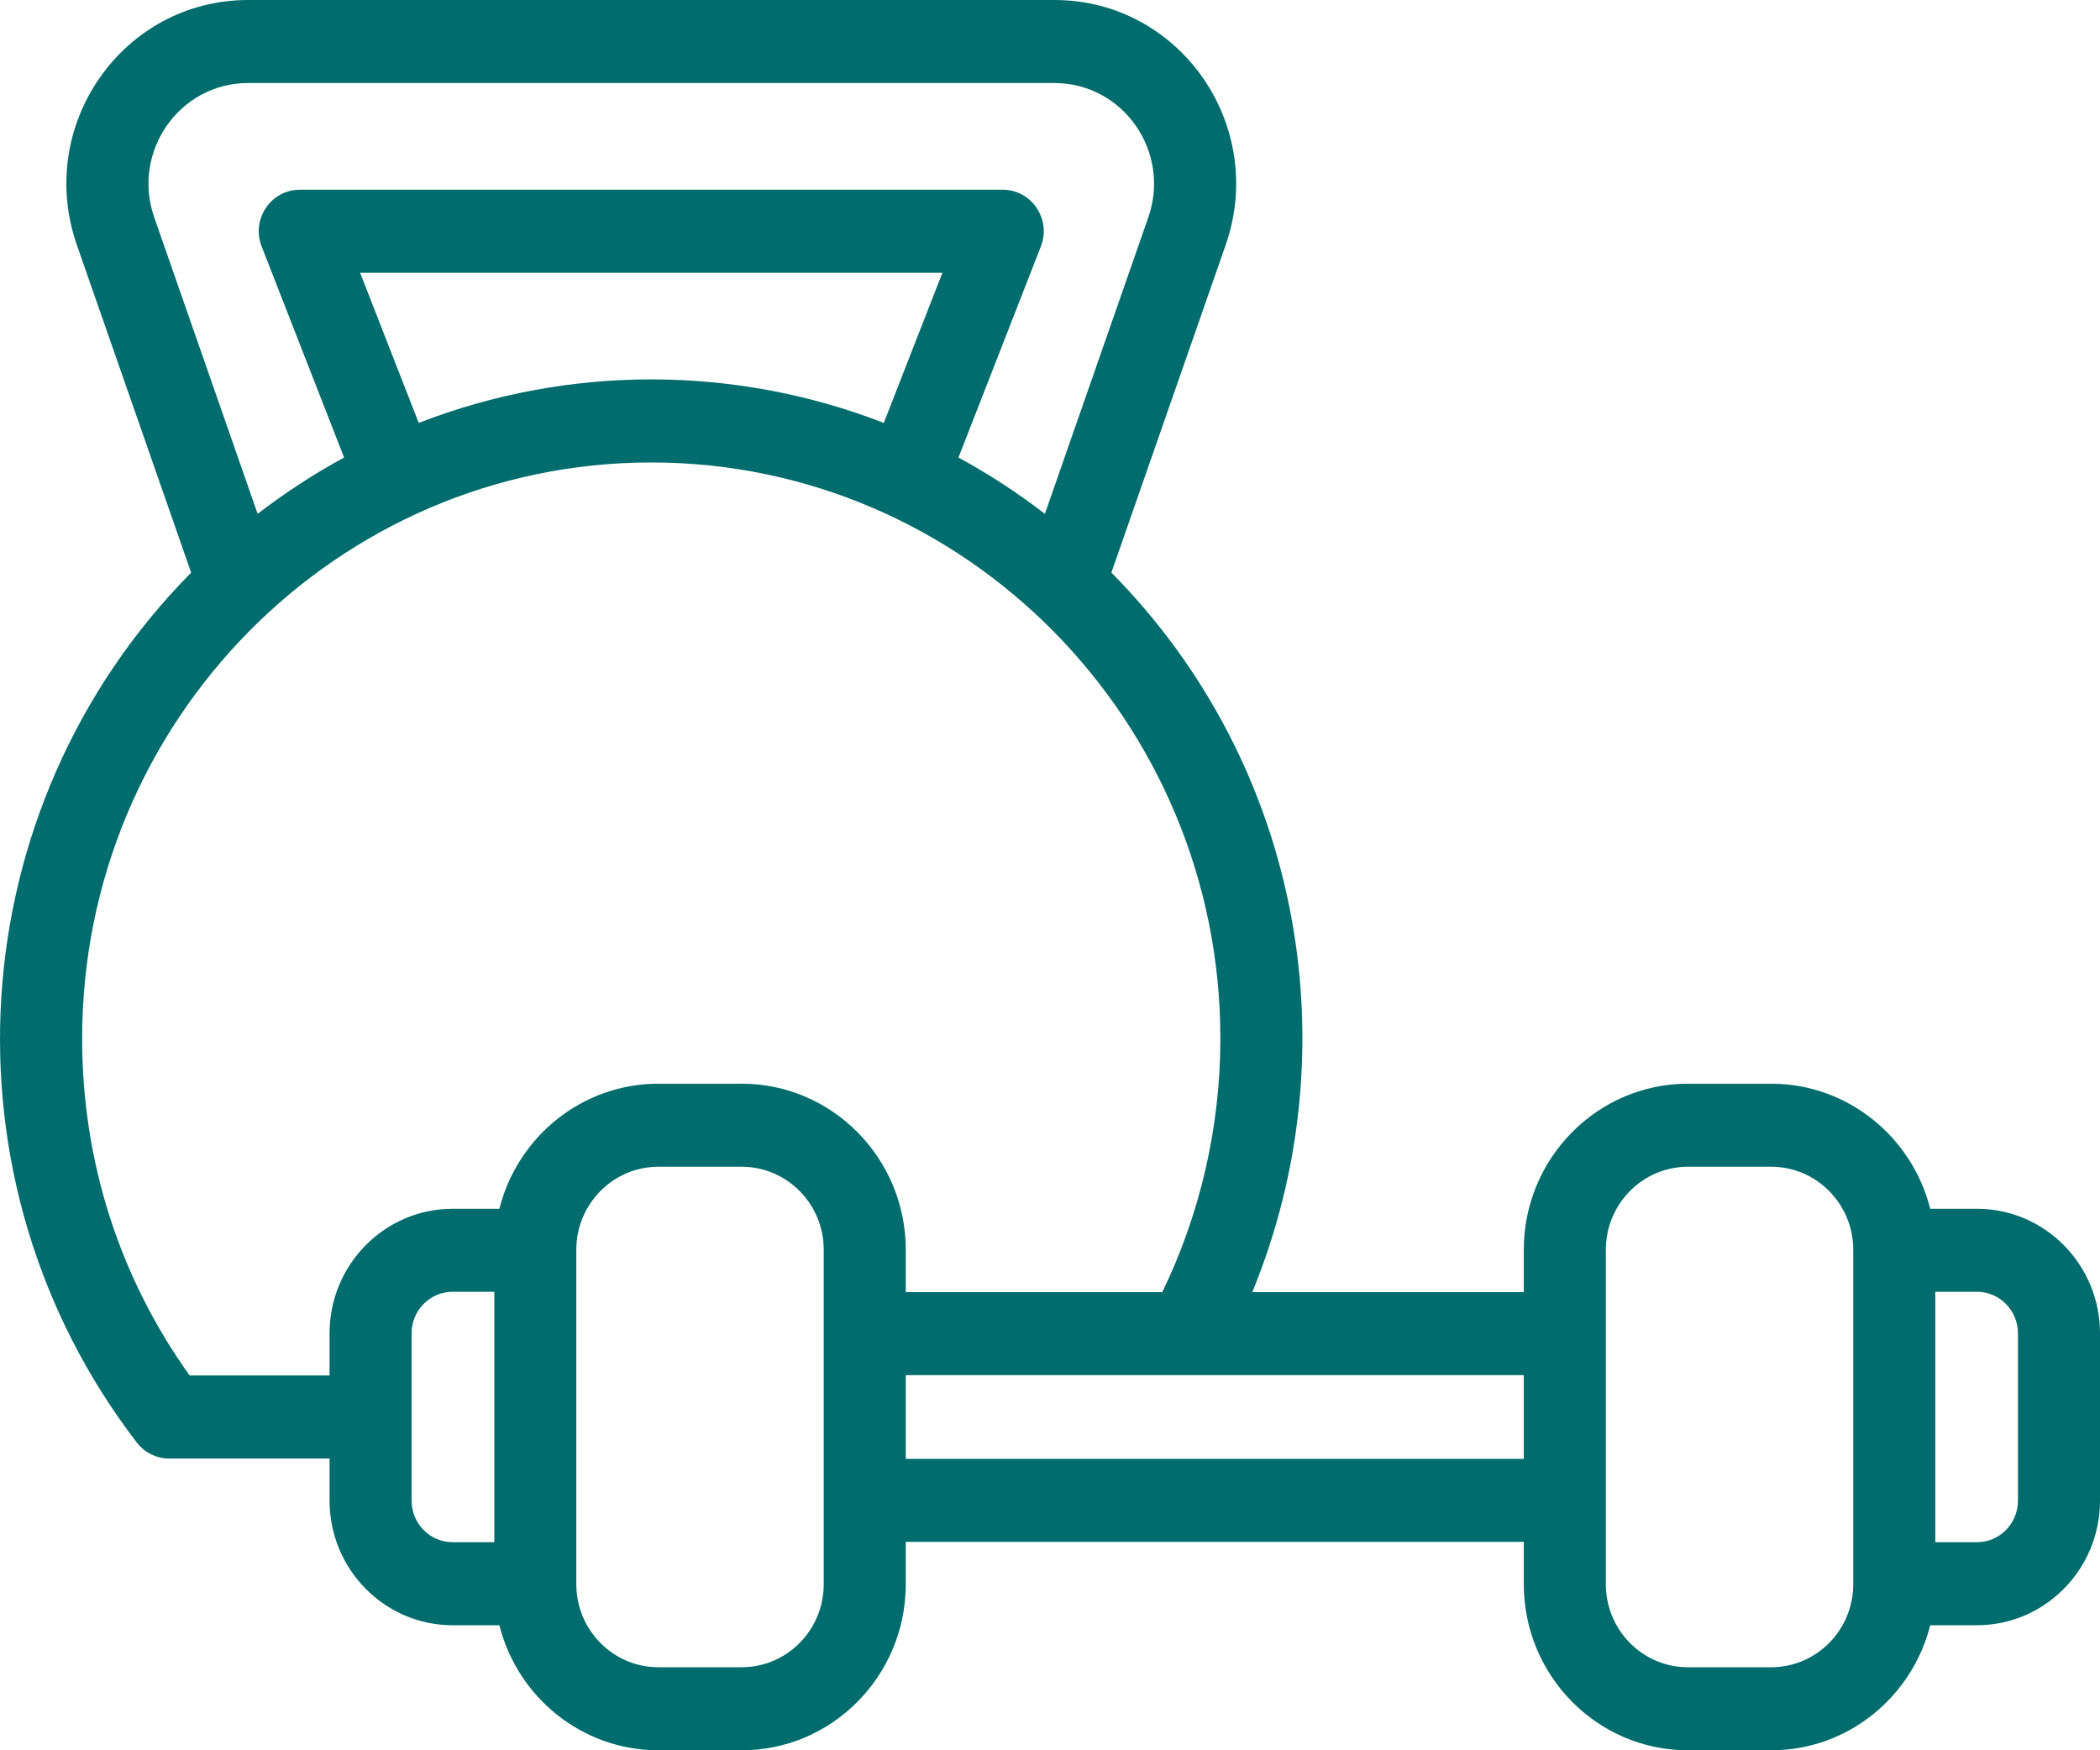 <svg width="60" height="50" viewBox="0 0 60 50" fill="none" xmlns="http://www.w3.org/2000/svg">
<path d="M56.485 34.531H55.149C54.632 32.48 52.792 30.958 50.606 30.958H48.225C45.64 30.958 43.537 33.086 43.537 35.702V36.912H35.779C38.606 30.045 37.241 21.908 31.754 16.357L35.019 6.999C36.21 3.579 33.71 0 30.126 0H7.089C3.507 0 1.005 3.577 2.196 6.999L5.461 16.358C-1.173 23.069 -1.849 33.707 3.907 41.207C4.129 41.496 4.47 41.665 4.832 41.665H9.416V42.87C9.416 44.832 10.993 46.428 12.932 46.428H14.268C14.784 48.479 16.625 50 18.81 50H21.192C23.776 50 25.879 47.872 25.879 45.257V44.047H43.537V45.257C43.537 47.872 45.64 50 48.224 50H50.606C52.791 50 54.632 48.479 55.149 46.428H56.484C58.423 46.428 60 44.832 60 42.87V38.088C60 36.126 58.423 34.531 56.485 34.531ZM4.407 6.21C3.754 4.336 5.124 2.372 7.089 2.372H30.126C32.09 2.372 33.462 4.334 32.809 6.209L29.854 14.679C29.076 14.08 28.251 13.541 27.385 13.07L29.739 7.041C30.042 6.264 29.476 5.42 28.649 5.42H8.566C7.74 5.42 7.172 6.263 7.476 7.041L9.831 13.07C8.964 13.541 8.139 14.08 7.361 14.679L4.407 6.21ZM11.964 12.081L10.289 7.792H26.926L25.251 12.081C20.988 10.426 16.236 10.422 11.964 12.081ZM5.418 39.293C3.407 36.481 2.347 33.165 2.347 29.666C2.347 20.593 9.642 13.211 18.608 13.211C27.574 13.211 34.868 20.593 34.868 29.666C34.868 32.182 34.295 34.672 33.208 36.912H25.879V35.702C25.879 33.086 23.776 30.958 21.192 30.958H18.81C16.625 30.958 14.784 32.48 14.268 34.531H12.932C10.993 34.531 9.416 36.126 9.416 38.088V39.293H5.418ZM11.76 42.87V38.088C11.76 37.434 12.286 36.902 12.932 36.902H14.123V44.056H12.932C12.286 44.056 11.76 43.524 11.76 42.87ZM23.535 45.257C23.535 46.564 22.484 47.628 21.192 47.628H18.81C17.518 47.628 16.466 46.564 16.466 45.257C16.466 42.212 16.466 38.684 16.466 35.702C16.466 34.394 17.518 33.33 18.81 33.33H21.192C22.484 33.33 23.535 34.394 23.535 35.702V45.257ZM25.879 41.675V39.284H43.537V41.675H25.879ZM52.95 45.257C52.95 46.564 51.899 47.628 50.606 47.628H48.225C46.932 47.628 45.881 46.564 45.881 45.257C45.881 43.428 45.881 38.071 45.881 35.702C45.881 34.394 46.932 33.33 48.225 33.33H50.606C51.899 33.33 52.95 34.394 52.95 35.702V45.257ZM57.656 42.87C57.656 43.524 57.131 44.056 56.485 44.056H55.294V36.902H56.485C57.131 36.902 57.656 37.434 57.656 38.088V42.87Z" fill="#006c6d"/>
</svg>
